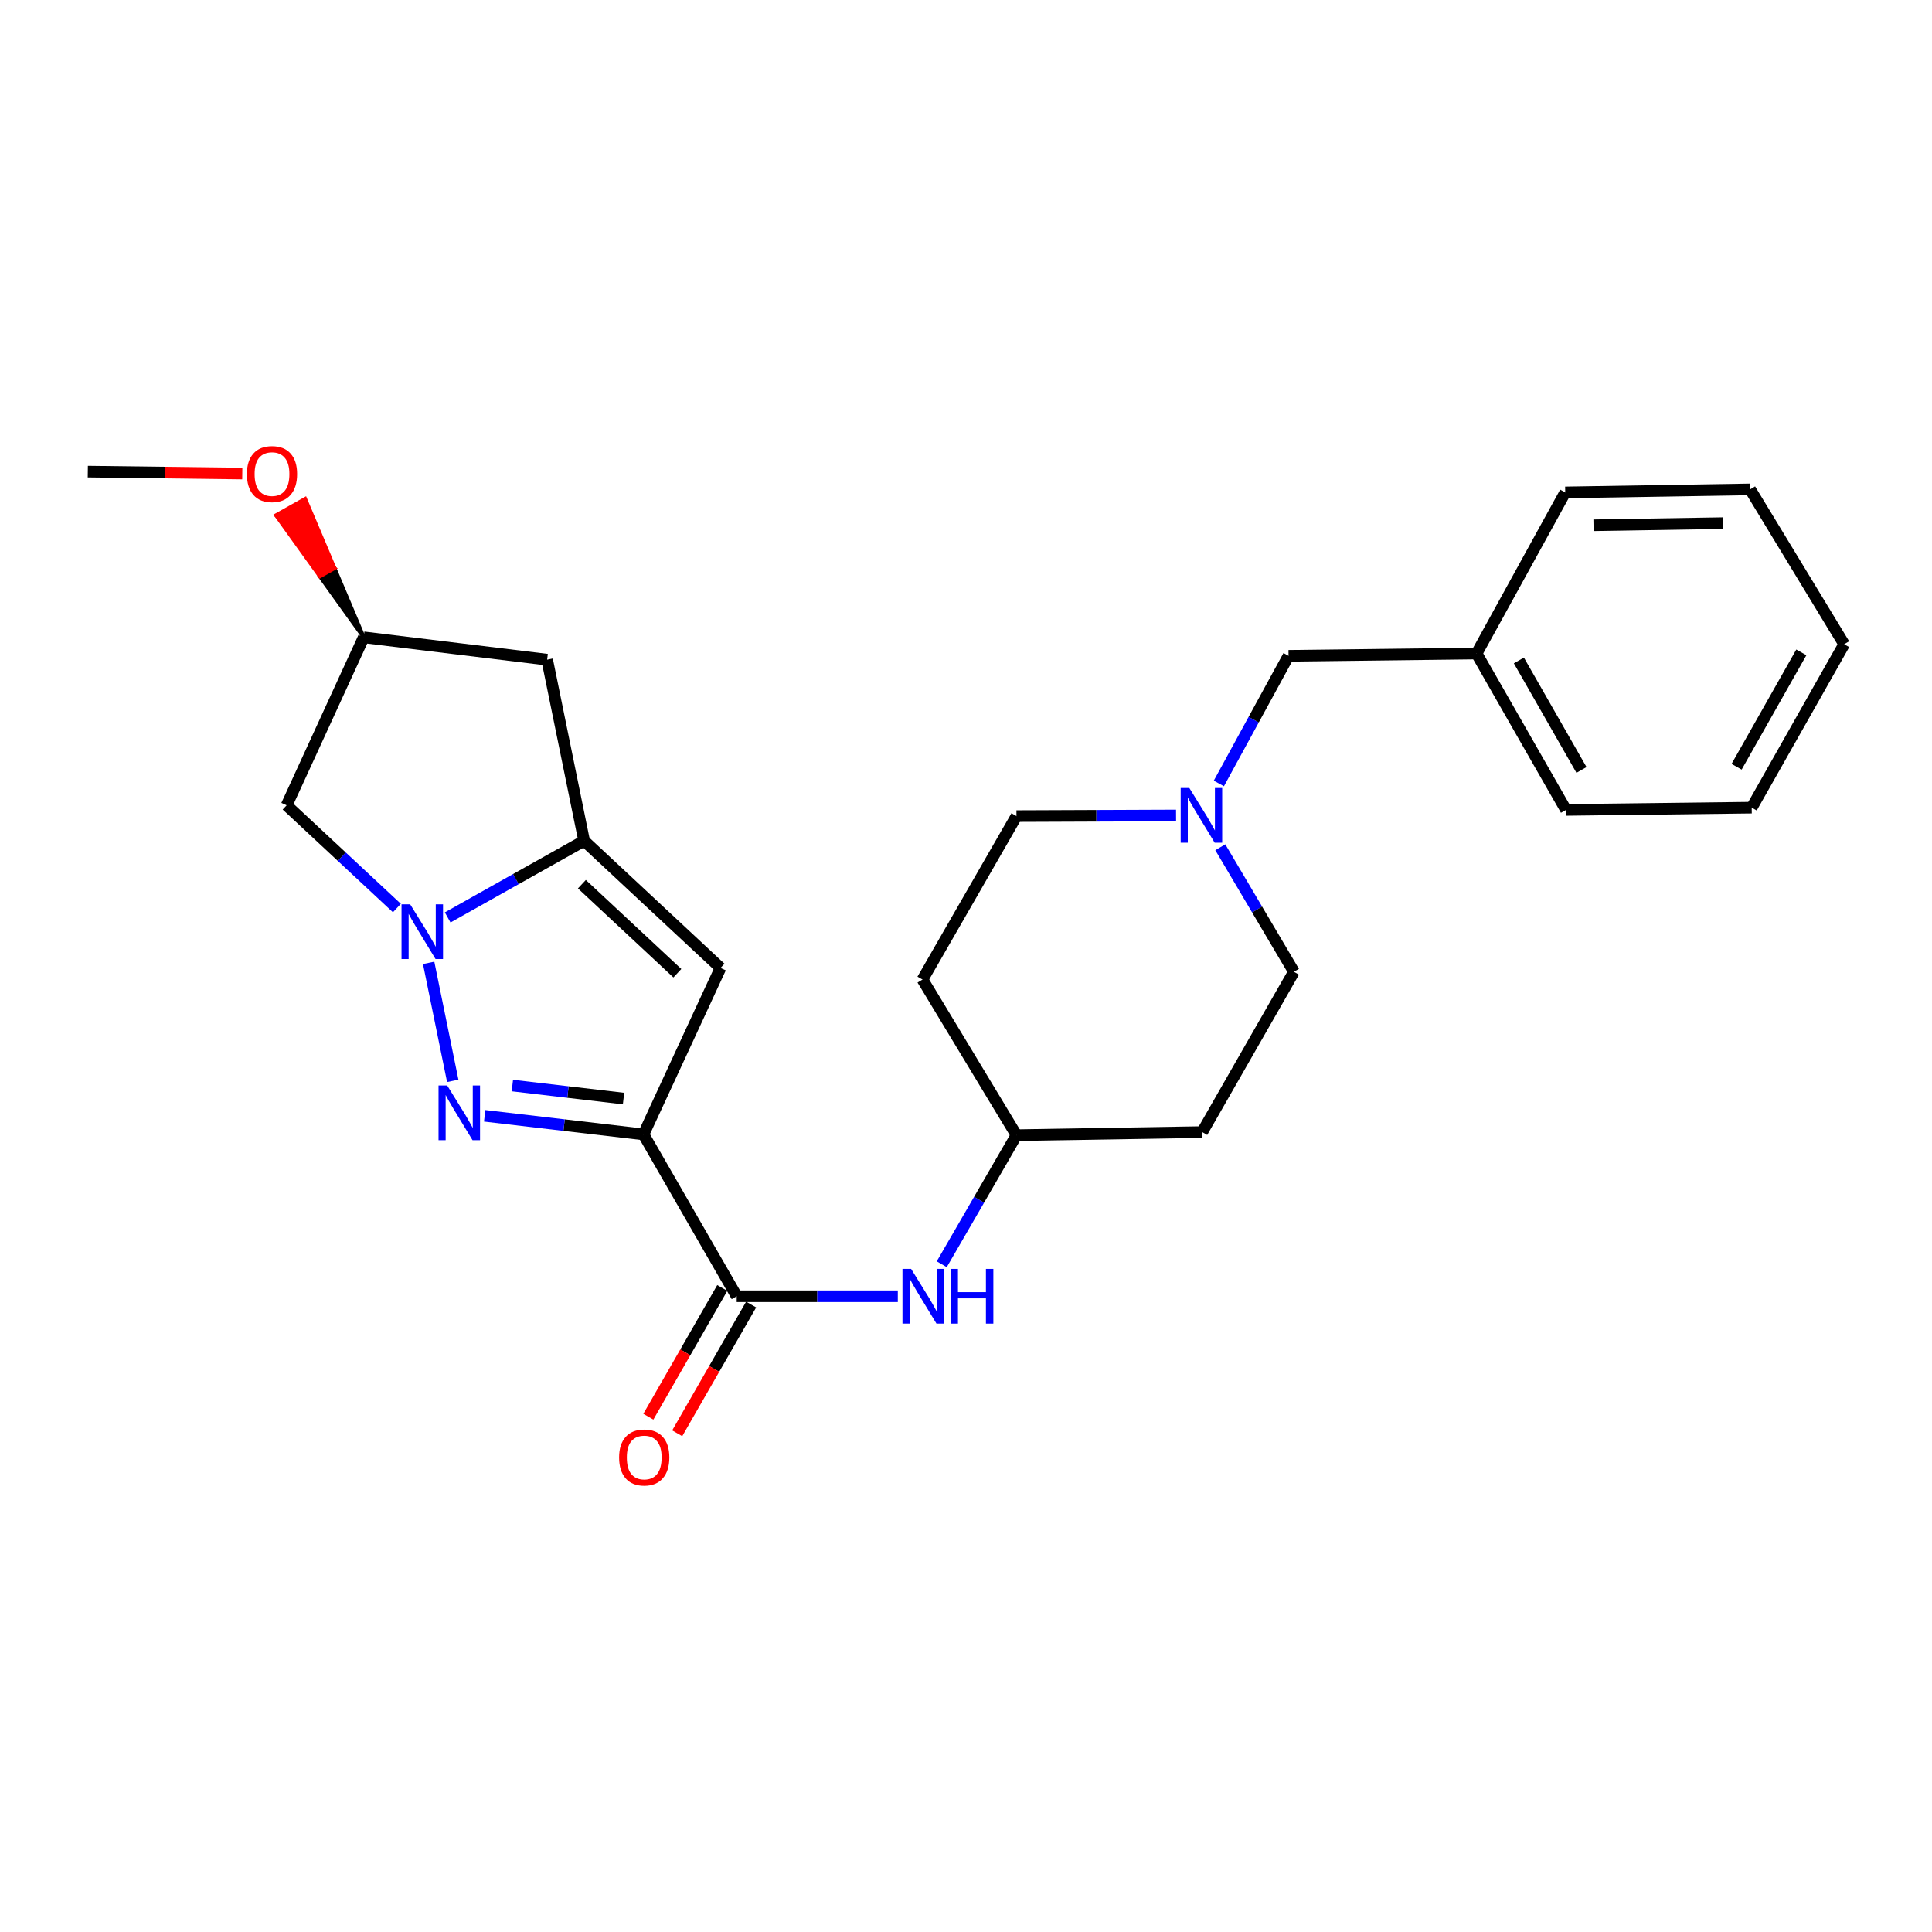 <?xml version='1.0' encoding='iso-8859-1'?>
<svg version='1.1' baseProfile='full'
              xmlns='http://www.w3.org/2000/svg'
                      xmlns:rdkit='http://www.rdkit.org/xml'
                      xmlns:xlink='http://www.w3.org/1999/xlink'
                  xml:space='preserve'
width='1000px' height='1000px' viewBox='0 0 1000 1000'>
<!-- END OF HEADER -->
<rect style='opacity:1.0;fill:#FFFFFF;stroke:none' width='1000' height='1000' x='0' y='0'> </rect>
<path class='bond-0' d='M 333.069,587.171 L 291.967,582.355' style='fill:none;fill-rule:evenodd;stroke:#000000;stroke-width:6px;stroke-linecap:butt;stroke-linejoin:miter;stroke-opacity:1' />
<path class='bond-0' d='M 291.967,582.355 L 250.864,577.539' style='fill:none;fill-rule:evenodd;stroke:#0000FF;stroke-width:6px;stroke-linecap:butt;stroke-linejoin:miter;stroke-opacity:1' />
<path class='bond-0' d='M 322.744,568.612 L 293.972,565.241' style='fill:none;fill-rule:evenodd;stroke:#000000;stroke-width:6px;stroke-linecap:butt;stroke-linejoin:miter;stroke-opacity:1' />
<path class='bond-0' d='M 293.972,565.241 L 265.2,561.87' style='fill:none;fill-rule:evenodd;stroke:#0000FF;stroke-width:6px;stroke-linecap:butt;stroke-linejoin:miter;stroke-opacity:1' />
<path class='bond-3' d='M 333.069,587.171 L 372.94,501.006' style='fill:none;fill-rule:evenodd;stroke:#000000;stroke-width:6px;stroke-linecap:butt;stroke-linejoin:miter;stroke-opacity:1' />
<path class='bond-4' d='M 333.069,587.171 L 381.316,670.943' style='fill:none;fill-rule:evenodd;stroke:#000000;stroke-width:6px;stroke-linecap:butt;stroke-linejoin:miter;stroke-opacity:1' />
<path class='bond-1' d='M 234.343,559.447 L 221.865,498.373' style='fill:none;fill-rule:evenodd;stroke:#0000FF;stroke-width:6px;stroke-linecap:butt;stroke-linejoin:miter;stroke-opacity:1' />
<path class='bond-5' d='M 205.43,470 L 176.896,443.412' style='fill:none;fill-rule:evenodd;stroke:#0000FF;stroke-width:6px;stroke-linecap:butt;stroke-linejoin:miter;stroke-opacity:1' />
<path class='bond-5' d='M 176.896,443.412 L 148.362,416.823' style='fill:none;fill-rule:evenodd;stroke:#000000;stroke-width:6px;stroke-linecap:butt;stroke-linejoin:miter;stroke-opacity:1' />
<path class='bond-25' d='M 231.711,474.861 L 267.026,455.022' style='fill:none;fill-rule:evenodd;stroke:#0000FF;stroke-width:6px;stroke-linecap:butt;stroke-linejoin:miter;stroke-opacity:1' />
<path class='bond-25' d='M 267.026,455.022 L 302.341,435.184' style='fill:none;fill-rule:evenodd;stroke:#000000;stroke-width:6px;stroke-linecap:butt;stroke-linejoin:miter;stroke-opacity:1' />
<path class='bond-2' d='M 302.341,435.184 L 372.94,501.006' style='fill:none;fill-rule:evenodd;stroke:#000000;stroke-width:6px;stroke-linecap:butt;stroke-linejoin:miter;stroke-opacity:1' />
<path class='bond-2' d='M 301.18,457.66 L 350.6,503.736' style='fill:none;fill-rule:evenodd;stroke:#000000;stroke-width:6px;stroke-linecap:butt;stroke-linejoin:miter;stroke-opacity:1' />
<path class='bond-6' d='M 302.341,435.184 L 283.195,341.437' style='fill:none;fill-rule:evenodd;stroke:#000000;stroke-width:6px;stroke-linecap:butt;stroke-linejoin:miter;stroke-opacity:1' />
<path class='bond-7' d='M 381.316,670.943 L 423.01,670.943' style='fill:none;fill-rule:evenodd;stroke:#000000;stroke-width:6px;stroke-linecap:butt;stroke-linejoin:miter;stroke-opacity:1' />
<path class='bond-7' d='M 423.01,670.943 L 464.705,670.943' style='fill:none;fill-rule:evenodd;stroke:#0000FF;stroke-width:6px;stroke-linecap:butt;stroke-linejoin:miter;stroke-opacity:1' />
<path class='bond-10' d='M 373.845,666.653 L 354.714,699.971' style='fill:none;fill-rule:evenodd;stroke:#000000;stroke-width:6px;stroke-linecap:butt;stroke-linejoin:miter;stroke-opacity:1' />
<path class='bond-10' d='M 354.714,699.971 L 335.583,733.289' style='fill:none;fill-rule:evenodd;stroke:#FF0000;stroke-width:6px;stroke-linecap:butt;stroke-linejoin:miter;stroke-opacity:1' />
<path class='bond-10' d='M 388.788,675.233 L 369.657,708.551' style='fill:none;fill-rule:evenodd;stroke:#000000;stroke-width:6px;stroke-linecap:butt;stroke-linejoin:miter;stroke-opacity:1' />
<path class='bond-10' d='M 369.657,708.551 L 350.526,741.869' style='fill:none;fill-rule:evenodd;stroke:#FF0000;stroke-width:6px;stroke-linecap:butt;stroke-linejoin:miter;stroke-opacity:1' />
<path class='bond-26' d='M 148.362,416.823 L 188.262,329.873' style='fill:none;fill-rule:evenodd;stroke:#000000;stroke-width:6px;stroke-linecap:butt;stroke-linejoin:miter;stroke-opacity:1' />
<path class='bond-9' d='M 283.195,341.437 L 188.262,329.873' style='fill:none;fill-rule:evenodd;stroke:#000000;stroke-width:6px;stroke-linecap:butt;stroke-linejoin:miter;stroke-opacity:1' />
<path class='bond-11' d='M 487.449,654.374 L 506.787,620.969' style='fill:none;fill-rule:evenodd;stroke:#0000FF;stroke-width:6px;stroke-linecap:butt;stroke-linejoin:miter;stroke-opacity:1' />
<path class='bond-11' d='M 506.787,620.969 L 526.124,587.563' style='fill:none;fill-rule:evenodd;stroke:#000000;stroke-width:6px;stroke-linecap:butt;stroke-linejoin:miter;stroke-opacity:1' />
<path class='bond-8' d='M 631.625,438.542 L 650.68,470.77' style='fill:none;fill-rule:evenodd;stroke:#0000FF;stroke-width:6px;stroke-linecap:butt;stroke-linejoin:miter;stroke-opacity:1' />
<path class='bond-8' d='M 650.68,470.77 L 669.735,502.997' style='fill:none;fill-rule:evenodd;stroke:#000000;stroke-width:6px;stroke-linecap:butt;stroke-linejoin:miter;stroke-opacity:1' />
<path class='bond-12' d='M 630.877,405.518 L 648.913,372.482' style='fill:none;fill-rule:evenodd;stroke:#0000FF;stroke-width:6px;stroke-linecap:butt;stroke-linejoin:miter;stroke-opacity:1' />
<path class='bond-12' d='M 648.913,372.482 L 666.95,339.446' style='fill:none;fill-rule:evenodd;stroke:#000000;stroke-width:6px;stroke-linecap:butt;stroke-linejoin:miter;stroke-opacity:1' />
<path class='bond-27' d='M 608.728,422.083 L 567.426,422.248' style='fill:none;fill-rule:evenodd;stroke:#0000FF;stroke-width:6px;stroke-linecap:butt;stroke-linejoin:miter;stroke-opacity:1' />
<path class='bond-27' d='M 567.426,422.248 L 526.124,422.413' style='fill:none;fill-rule:evenodd;stroke:#000000;stroke-width:6px;stroke-linecap:butt;stroke-linejoin:miter;stroke-opacity:1' />
<path class='bond-18' d='M 188.262,329.873 L 173.105,294.069 L 165.592,298.286 Z' style='fill:#000000;fill-rule:evenodd;fill-opacity:1;stroke:#000000;stroke-width:2px;stroke-linecap:butt;stroke-linejoin:miter;stroke-opacity:1;' />
<path class='bond-18' d='M 173.105,294.069 L 142.923,266.699 L 157.949,258.265 Z' style='fill:#FF0000;fill-rule:evenodd;fill-opacity:1;stroke:#FF0000;stroke-width:2px;stroke-linecap:butt;stroke-linejoin:miter;stroke-opacity:1;' />
<path class='bond-18' d='M 173.105,294.069 L 165.592,298.286 L 142.923,266.699 Z' style='fill:#FF0000;fill-rule:evenodd;fill-opacity:1;stroke:#FF0000;stroke-width:2px;stroke-linecap:butt;stroke-linejoin:miter;stroke-opacity:1;' />
<path class='bond-13' d='M 526.124,587.563 L 477.475,507.008' style='fill:none;fill-rule:evenodd;stroke:#000000;stroke-width:6px;stroke-linecap:butt;stroke-linejoin:miter;stroke-opacity:1' />
<path class='bond-14' d='M 526.124,587.563 L 622.254,585.965' style='fill:none;fill-rule:evenodd;stroke:#000000;stroke-width:6px;stroke-linecap:butt;stroke-linejoin:miter;stroke-opacity:1' />
<path class='bond-17' d='M 666.95,339.446 L 764.267,338.259' style='fill:none;fill-rule:evenodd;stroke:#000000;stroke-width:6px;stroke-linecap:butt;stroke-linejoin:miter;stroke-opacity:1' />
<path class='bond-15' d='M 477.475,507.008 L 526.124,422.413' style='fill:none;fill-rule:evenodd;stroke:#000000;stroke-width:6px;stroke-linecap:butt;stroke-linejoin:miter;stroke-opacity:1' />
<path class='bond-16' d='M 622.254,585.965 L 669.735,502.997' style='fill:none;fill-rule:evenodd;stroke:#000000;stroke-width:6px;stroke-linecap:butt;stroke-linejoin:miter;stroke-opacity:1' />
<path class='bond-19' d='M 764.267,338.259 L 810.551,419.216' style='fill:none;fill-rule:evenodd;stroke:#000000;stroke-width:6px;stroke-linecap:butt;stroke-linejoin:miter;stroke-opacity:1' />
<path class='bond-19' d='M 786.168,341.85 L 818.568,398.52' style='fill:none;fill-rule:evenodd;stroke:#000000;stroke-width:6px;stroke-linecap:butt;stroke-linejoin:miter;stroke-opacity:1' />
<path class='bond-20' d='M 764.267,338.259 L 810.159,254.87' style='fill:none;fill-rule:evenodd;stroke:#000000;stroke-width:6px;stroke-linecap:butt;stroke-linejoin:miter;stroke-opacity:1' />
<path class='bond-21' d='M 125.407,245.106 L 85.43,244.608' style='fill:none;fill-rule:evenodd;stroke:#FF0000;stroke-width:6px;stroke-linecap:butt;stroke-linejoin:miter;stroke-opacity:1' />
<path class='bond-21' d='M 85.43,244.608 L 45.455,244.11' style='fill:none;fill-rule:evenodd;stroke:#000000;stroke-width:6px;stroke-linecap:butt;stroke-linejoin:miter;stroke-opacity:1' />
<path class='bond-23' d='M 810.551,419.216 L 906.681,418.039' style='fill:none;fill-rule:evenodd;stroke:#000000;stroke-width:6px;stroke-linecap:butt;stroke-linejoin:miter;stroke-opacity:1' />
<path class='bond-22' d='M 810.159,254.87 L 905.877,253.3' style='fill:none;fill-rule:evenodd;stroke:#000000;stroke-width:6px;stroke-linecap:butt;stroke-linejoin:miter;stroke-opacity:1' />
<path class='bond-22' d='M 824.799,271.863 L 891.802,270.765' style='fill:none;fill-rule:evenodd;stroke:#000000;stroke-width:6px;stroke-linecap:butt;stroke-linejoin:miter;stroke-opacity:1' />
<path class='bond-24' d='M 905.877,253.3 L 954.545,333.463' style='fill:none;fill-rule:evenodd;stroke:#000000;stroke-width:6px;stroke-linecap:butt;stroke-linejoin:miter;stroke-opacity:1' />
<path class='bond-28' d='M 906.681,418.039 L 954.545,333.463' style='fill:none;fill-rule:evenodd;stroke:#000000;stroke-width:6px;stroke-linecap:butt;stroke-linejoin:miter;stroke-opacity:1' />
<path class='bond-28' d='M 898.865,396.866 L 932.37,337.663' style='fill:none;fill-rule:evenodd;stroke:#000000;stroke-width:6px;stroke-linecap:butt;stroke-linejoin:miter;stroke-opacity:1' />
<path  class='atom-1' d='M 231.464 561.84
L 240.744 576.84
Q 241.664 578.32, 243.144 581
Q 244.624 583.68, 244.704 583.84
L 244.704 561.84
L 248.464 561.84
L 248.464 590.16
L 244.584 590.16
L 234.624 573.76
Q 233.464 571.84, 232.224 569.64
Q 231.024 567.44, 230.664 566.76
L 230.664 590.16
L 226.984 590.16
L 226.984 561.84
L 231.464 561.84
' fill='#0000FF'/>
<path  class='atom-2' d='M 212.309 468.083
L 221.589 483.083
Q 222.509 484.563, 223.989 487.243
Q 225.469 489.923, 225.549 490.083
L 225.549 468.083
L 229.309 468.083
L 229.309 496.403
L 225.429 496.403
L 215.469 480.003
Q 214.309 478.083, 213.069 475.883
Q 211.869 473.683, 211.509 473.003
L 211.509 496.403
L 207.829 496.403
L 207.829 468.083
L 212.309 468.083
' fill='#0000FF'/>
<path  class='atom-8' d='M 471.598 656.783
L 480.878 671.783
Q 481.798 673.263, 483.278 675.943
Q 484.758 678.623, 484.838 678.783
L 484.838 656.783
L 488.598 656.783
L 488.598 685.103
L 484.718 685.103
L 474.758 668.703
Q 473.598 666.783, 472.358 664.583
Q 471.158 662.383, 470.798 661.703
L 470.798 685.103
L 467.118 685.103
L 467.118 656.783
L 471.598 656.783
' fill='#0000FF'/>
<path  class='atom-8' d='M 491.998 656.783
L 495.838 656.783
L 495.838 668.823
L 510.318 668.823
L 510.318 656.783
L 514.158 656.783
L 514.158 685.103
L 510.318 685.103
L 510.318 672.023
L 495.838 672.023
L 495.838 685.103
L 491.998 685.103
L 491.998 656.783
' fill='#0000FF'/>
<path  class='atom-9' d='M 615.602 407.871
L 624.882 422.871
Q 625.802 424.351, 627.282 427.031
Q 628.762 429.711, 628.842 429.871
L 628.842 407.871
L 632.602 407.871
L 632.602 436.191
L 628.722 436.191
L 618.762 419.791
Q 617.602 417.871, 616.362 415.671
Q 615.162 413.471, 614.802 412.791
L 614.802 436.191
L 611.122 436.191
L 611.122 407.871
L 615.602 407.871
' fill='#0000FF'/>
<path  class='atom-11' d='M 320.452 754.383
Q 320.452 747.583, 323.812 743.783
Q 327.172 739.983, 333.452 739.983
Q 339.732 739.983, 343.092 743.783
Q 346.452 747.583, 346.452 754.383
Q 346.452 761.263, 343.052 765.183
Q 339.652 769.063, 333.452 769.063
Q 327.212 769.063, 323.812 765.183
Q 320.452 761.303, 320.452 754.383
M 333.452 765.863
Q 337.772 765.863, 340.092 762.983
Q 342.452 760.063, 342.452 754.383
Q 342.452 748.823, 340.092 746.023
Q 337.772 743.183, 333.452 743.183
Q 329.132 743.183, 326.772 745.983
Q 324.452 748.783, 324.452 754.383
Q 324.452 760.103, 326.772 762.983
Q 329.132 765.863, 333.452 765.863
' fill='#FF0000'/>
<path  class='atom-19' d='M 127.79 245.377
Q 127.79 238.577, 131.15 234.777
Q 134.51 230.977, 140.79 230.977
Q 147.07 230.977, 150.43 234.777
Q 153.79 238.577, 153.79 245.377
Q 153.79 252.257, 150.39 256.177
Q 146.99 260.057, 140.79 260.057
Q 134.55 260.057, 131.15 256.177
Q 127.79 252.297, 127.79 245.377
M 140.79 256.857
Q 145.11 256.857, 147.43 253.977
Q 149.79 251.057, 149.79 245.377
Q 149.79 239.817, 147.43 237.017
Q 145.11 234.177, 140.79 234.177
Q 136.47 234.177, 134.11 236.977
Q 131.79 239.777, 131.79 245.377
Q 131.79 251.097, 134.11 253.977
Q 136.47 256.857, 140.79 256.857
' fill='#FF0000'/>
</svg>
